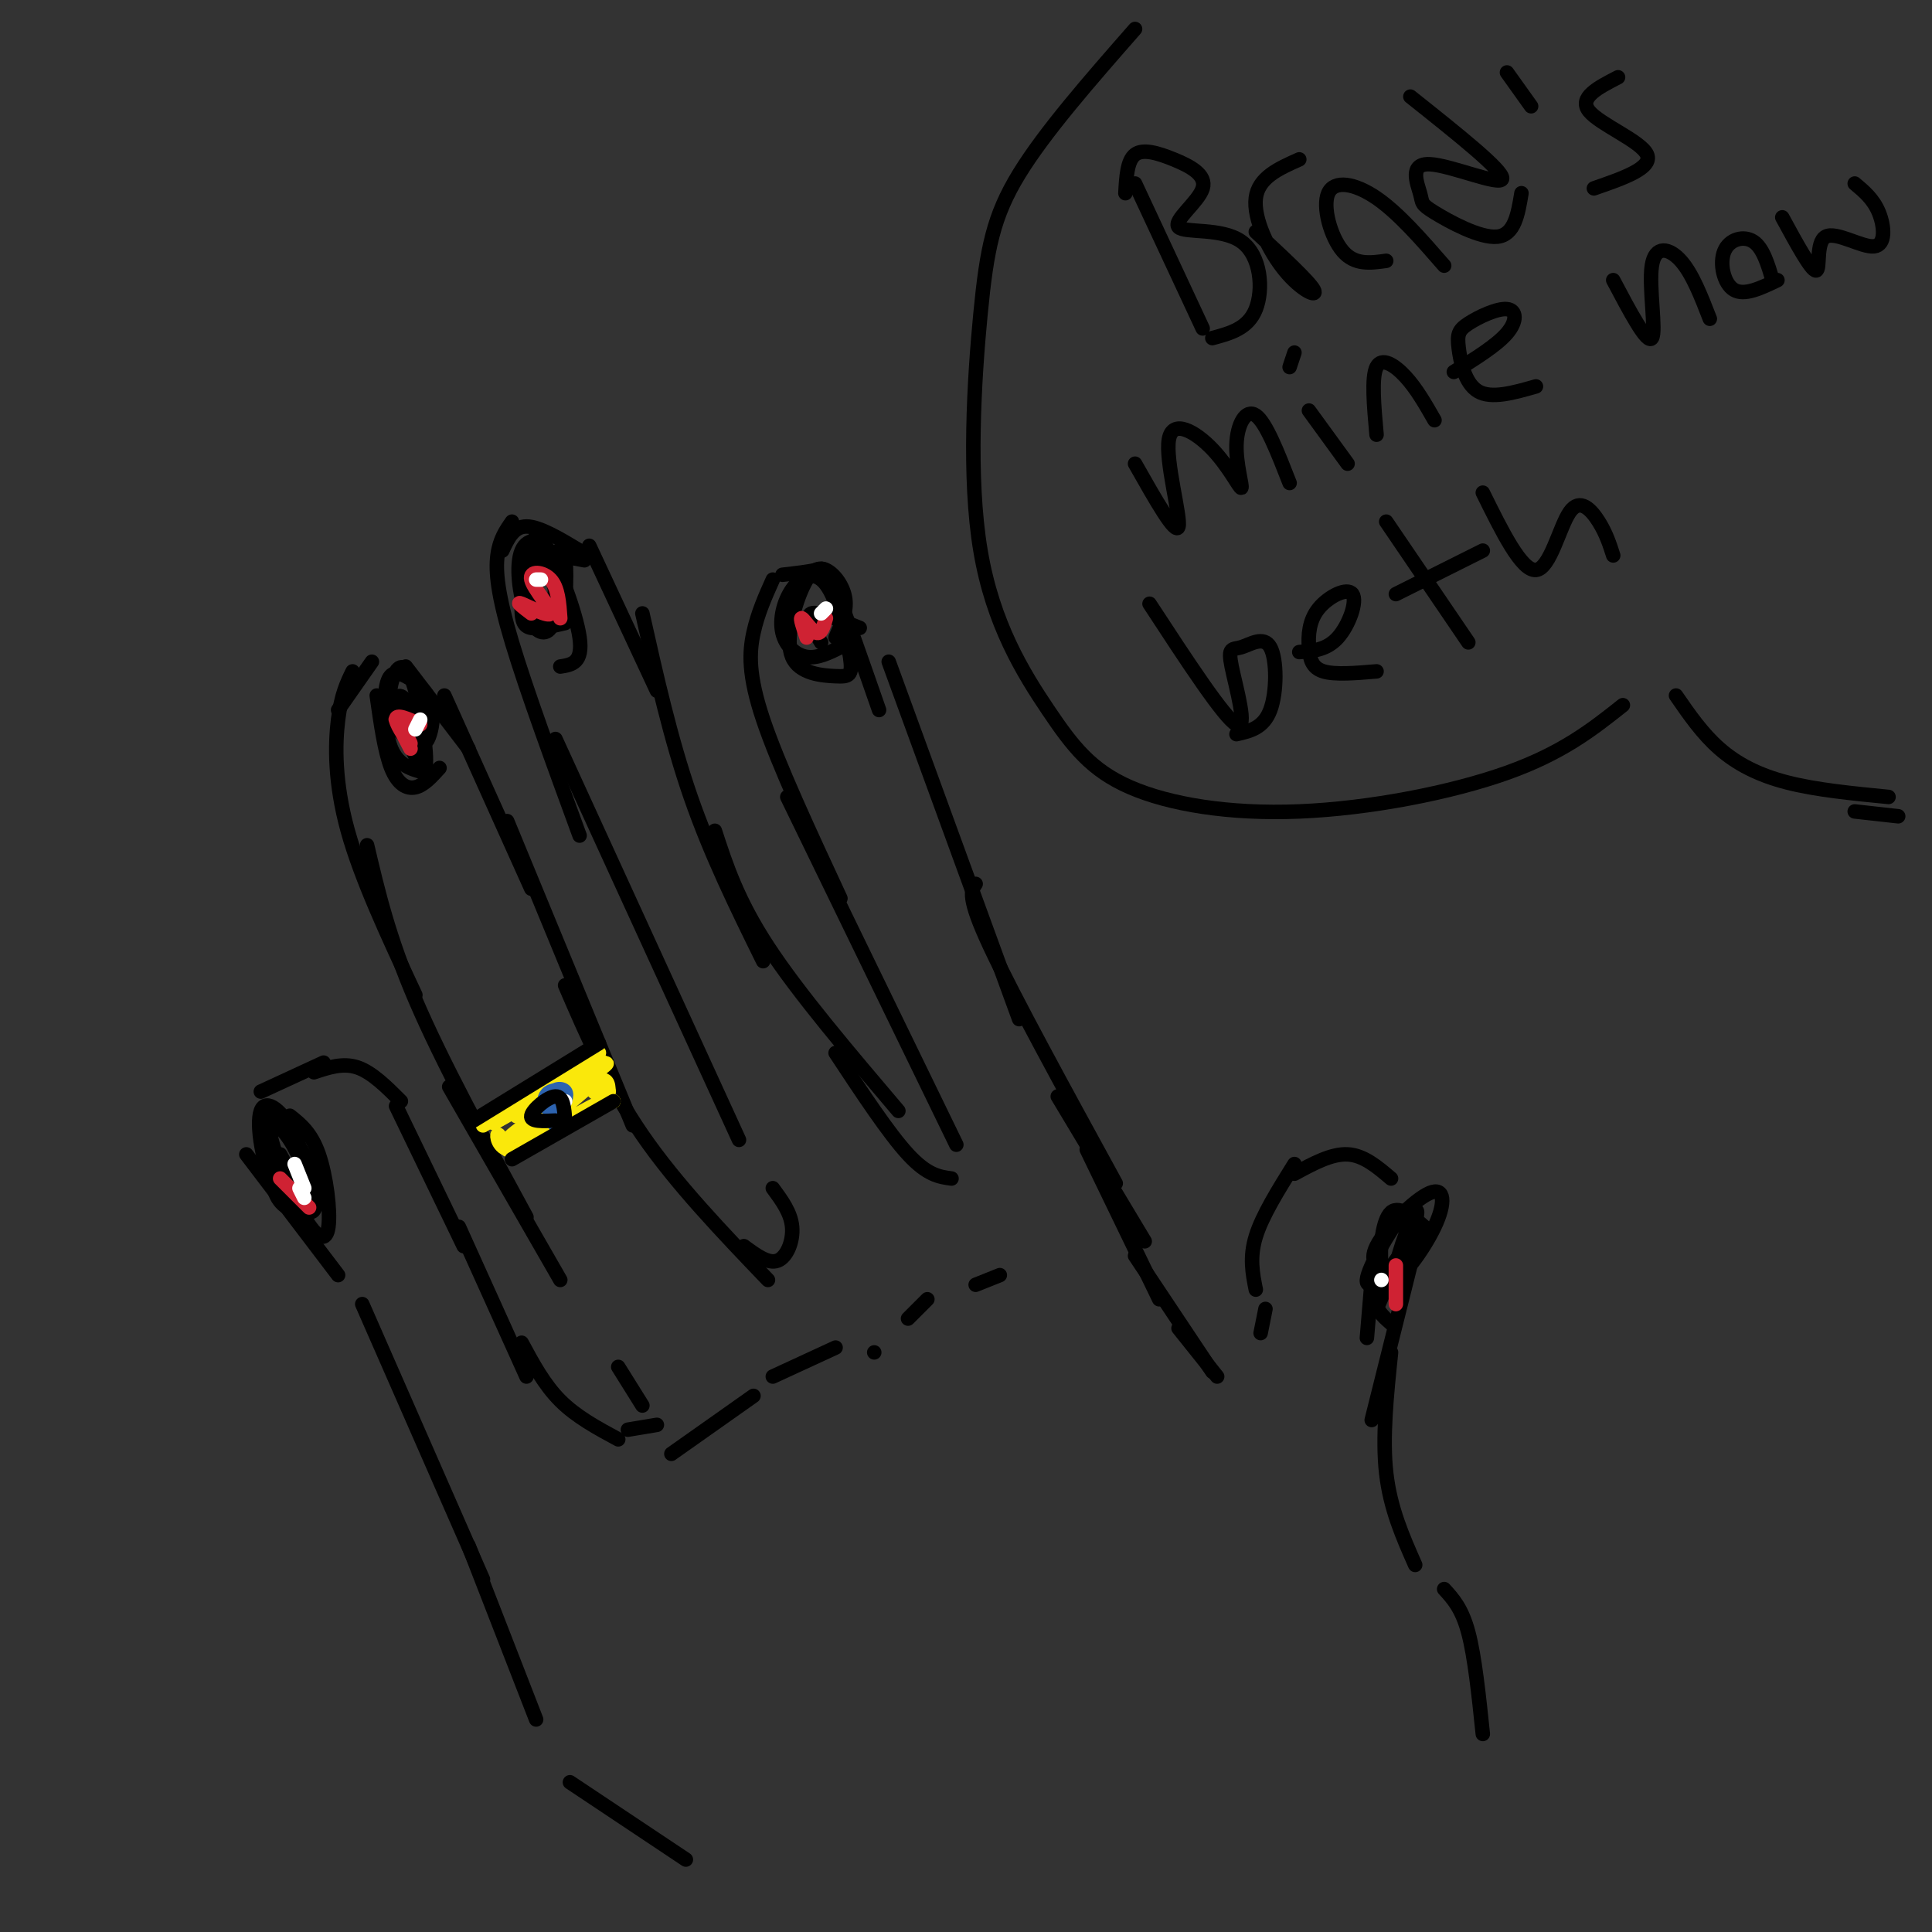 <svg viewBox='0 0 400 400' version='1.1' xmlns='http://www.w3.org/2000/svg' xmlns:xlink='http://www.w3.org/1999/xlink'><rect x="0" y="0" width="400" height="400" fill="#333333" stroke="none"/><g fill='none' stroke='rgb(0,0,0)' stroke-width='3' stroke-linecap='round' stroke-linejoin='round'><path d='M142,385c0.000,0.000 -24.000,-16.000 -24,-16'/><path d='M111,356c0.000,0.000 -14.000,-36.000 -14,-36'/><path d='M100,327c0.000,0.000 -25.000,-57.000 -25,-57'/><path d='M70,264c0.000,0.000 -19.000,-25.000 -19,-25'/><path d='M54,226c0.000,0.000 13.000,-6.000 13,-6'/><path d='M65,222c3.000,-1.000 6.000,-2.000 9,-1c3.000,1.000 6.000,4.000 9,7'/><path d='M82,229c0.000,0.000 14.000,29.000 14,29'/><path d='M95,254c0.000,0.000 14.000,31.000 14,31'/><path d='M108,278c2.333,4.333 4.667,8.667 8,12c3.333,3.333 7.667,5.667 12,8'/><path d='M130,296c0.000,0.000 6.000,-1.000 6,-1'/><path d='M133,291c0.000,0.000 -5.000,-8.000 -5,-8'/><path d='M116,265c0.000,0.000 -23.000,-40.000 -23,-40'/><path d='M109,252c-8.750,-16.083 -17.500,-32.167 -23,-45c-5.500,-12.833 -7.750,-22.417 -10,-32'/><path d='M86,206c-5.622,-12.022 -11.244,-24.044 -14,-34c-2.756,-9.956 -2.644,-17.844 -2,-23c0.644,-5.156 1.822,-7.578 3,-10'/><path d='M70,147c0.000,0.000 7.000,-10.000 7,-10'/><path d='M84,138c0.000,0.000 13.000,17.000 13,17'/><path d='M92,144c0.000,0.000 18.000,40.000 18,40'/><path d='M105,170c0.000,0.000 26.000,63.000 26,63'/><path d='M117,204c4.500,10.417 9.000,20.833 16,31c7.000,10.167 16.500,20.083 26,30'/><path d='M154,258c2.533,1.867 5.067,3.733 7,3c1.933,-0.733 3.267,-4.067 3,-7c-0.267,-2.933 -2.133,-5.467 -4,-8'/><path d='M153,236c0.000,0.000 -38.000,-83.000 -38,-83'/><path d='M120,173c-5.511,-15.044 -11.022,-30.089 -14,-40c-2.978,-9.911 -3.422,-14.689 -3,-18c0.422,-3.311 1.711,-5.156 3,-7'/><path d='M104,114c1.167,-2.500 2.333,-5.000 5,-5c2.667,0.000 6.833,2.500 11,5'/><path d='M122,113c0.000,0.000 14.000,30.000 14,30'/><path d='M133,127c2.917,13.000 5.833,26.000 10,38c4.167,12.000 9.583,23.000 15,34'/><path d='M148,172c2.333,7.167 4.667,14.333 11,24c6.333,9.667 16.667,21.833 27,34'/><path d='M173,218c5.500,8.333 11.000,16.667 15,21c4.000,4.333 6.500,4.667 9,5'/><path d='M198,237c0.000,0.000 -35.000,-72.000 -35,-72'/><path d='M174,186c-6.444,-13.867 -12.889,-27.733 -16,-37c-3.111,-9.267 -2.889,-13.933 -2,-18c0.889,-4.067 2.444,-7.533 4,-11'/><path d='M162,119c2.711,-0.311 5.422,-0.622 7,-1c1.578,-0.378 2.022,-0.822 4,4c1.978,4.822 5.489,14.911 9,25'/><path d='M184,137c0.000,0.000 27.000,74.000 27,74'/><path d='M202,183c-0.917,1.333 -1.833,2.667 3,13c4.833,10.333 15.417,29.667 26,49'/><path d='M219,227c0.000,0.000 18.000,30.000 18,30'/><path d='M225,238c0.000,0.000 15.000,31.000 15,31'/><path d='M235,260c0.000,0.000 16.000,24.000 16,24'/><path d='M244,275c0.000,0.000 8.000,10.000 8,10'/><path d='M260,267c-0.667,-3.333 -1.333,-6.667 0,-11c1.333,-4.333 4.667,-9.667 8,-15'/><path d='M268,243c3.833,-2.083 7.667,-4.167 11,-4c3.333,0.167 6.167,2.583 9,5'/><path d='M294,254c0.000,0.000 -10.000,40.000 -10,40'/><path d='M288,280c-0.917,8.833 -1.833,17.667 -1,25c0.833,7.333 3.417,13.167 6,19'/><path d='M299,329c1.833,2.000 3.667,4.000 5,9c1.333,5.000 2.167,13.000 3,21'/><path d='M262,271c0.000,0.000 -1.000,5.000 -1,5'/><path d='M139,301c0.000,0.000 17.000,-12.000 17,-12'/><path d='M160,285c0.000,0.000 13.000,-6.000 13,-6'/><path d='M181,280c0.000,0.000 0.000,0.000 0,0'/><path d='M188,273c0.000,0.000 4.000,-4.000 4,-4'/><path d='M202,266c0.000,0.000 5.000,-2.000 5,-2'/><path d='M60,231c2.220,1.756 4.441,3.511 6,8c1.559,4.489 2.458,11.710 2,15c-0.458,3.290 -2.272,2.648 -5,-2c-2.728,-4.648 -6.371,-13.301 -7,-17c-0.629,-3.699 1.754,-2.444 4,1c2.246,3.444 4.355,9.078 5,12c0.645,2.922 -0.172,3.133 -2,3c-1.828,-0.133 -4.665,-0.609 -6,-4c-1.335,-3.391 -1.167,-9.695 -1,-16'/><path d='M56,231c1.486,-0.750 5.703,5.373 8,10c2.297,4.627 2.676,7.756 1,9c-1.676,1.244 -5.408,0.601 -8,-4c-2.592,-4.601 -4.045,-13.161 -3,-16c1.045,-2.839 4.589,0.043 7,5c2.411,4.957 3.689,11.988 3,13c-0.689,1.012 -3.344,-3.994 -6,-9'/><path d='M78,144c0.822,5.800 1.644,11.600 3,15c1.356,3.400 3.244,4.400 5,4c1.756,-0.400 3.378,-2.200 5,-4'/><path d='M88,160c-2.764,-0.729 -5.527,-1.458 -7,-5c-1.473,-3.542 -1.655,-9.898 -1,-13c0.655,-3.102 2.146,-2.950 4,-2c1.854,0.950 4.070,2.698 5,5c0.930,2.302 0.573,5.157 0,7c-0.573,1.843 -1.361,2.674 -3,2c-1.639,-0.674 -4.130,-2.852 -5,-6c-0.870,-3.148 -0.120,-7.267 1,-9c1.120,-1.733 2.609,-1.082 4,4c1.391,5.082 2.683,14.595 2,16c-0.683,1.405 -3.342,-5.297 -6,-12'/><path d='M82,147c-0.667,-2.800 0.667,-3.800 2,-2c1.333,1.800 2.667,6.400 4,11'/><path d='M117,129c-2.718,0.635 -5.435,1.269 -7,1c-1.565,-0.269 -1.977,-1.442 -2,-4c-0.023,-2.558 0.344,-6.500 1,-10c0.656,-3.500 1.600,-6.558 4,-3c2.400,3.558 6.257,13.731 7,19c0.743,5.269 -1.629,5.635 -4,6'/><path d='M110,126c-0.026,-5.843 -0.051,-11.685 1,-13c1.051,-1.315 3.179,1.899 4,6c0.821,4.101 0.335,9.091 -1,11c-1.335,1.909 -3.518,0.737 -5,-3c-1.482,-3.737 -2.262,-10.040 -1,-13c1.262,-2.960 4.568,-2.578 6,1c1.432,3.578 0.992,10.351 0,13c-0.992,2.649 -2.536,1.175 -4,-2c-1.464,-3.175 -2.847,-8.050 -1,-10c1.847,-1.950 6.923,-0.975 12,0'/><path d='M174,134c-2.377,1.177 -4.755,2.354 -7,2c-2.245,-0.354 -4.359,-2.238 -5,-5c-0.641,-2.762 0.189,-6.403 2,-9c1.811,-2.597 4.602,-4.151 7,-1c2.398,3.151 4.405,11.008 5,15c0.595,3.992 -0.220,4.119 -3,4c-2.780,-0.119 -7.524,-0.485 -9,-4c-1.476,-3.515 0.316,-10.179 2,-14c1.684,-3.821 3.261,-4.798 5,-4c1.739,0.798 3.640,3.371 4,6c0.360,2.629 -0.820,5.315 -2,8'/><path d='M292,257c-3.167,4.083 -6.333,8.167 -7,11c-0.667,2.833 1.167,4.417 3,6'/><path d='M289,267c-1.311,-0.800 -2.622,-1.600 -3,-5c-0.378,-3.400 0.178,-9.400 2,-11c1.822,-1.600 4.911,1.200 8,4'/><path d='M288,264c-2.409,-1.191 -4.818,-2.383 -3,-6c1.818,-3.617 7.864,-9.661 11,-11c3.136,-1.339 3.361,2.027 1,7c-2.361,4.973 -7.308,11.555 -8,10c-0.692,-1.555 2.870,-11.245 4,-13c1.130,-1.755 -0.171,4.427 -3,9c-2.829,4.573 -7.185,7.539 -7,5c0.185,-2.539 4.910,-10.583 7,-13c2.090,-2.417 1.545,0.791 1,4'/><path d='M291,256c-0.833,3.167 -3.417,9.083 -6,15'/><path d='M284,265c0.000,0.000 -1.000,12.000 -1,12'/><path d='M178,130c-4.333,-1.750 -8.667,-3.500 -10,-3c-1.333,0.500 0.333,3.250 2,6'/><path d='M114,119c1.018,3.107 2.036,6.214 1,7c-1.036,0.786 -4.125,-0.750 -4,-4c0.125,-3.250 3.464,-8.214 5,-8c1.536,0.214 1.268,5.607 1,11'/></g>
<g fill='none' stroke='rgb(250,232,11)' stroke-width='3' stroke-linecap='round' stroke-linejoin='round'><path d='M100,233c0.000,0.000 22.000,-14.000 22,-14'/><path d='M110,228c-5.461,3.222 -10.922,6.443 -6,3c4.922,-3.443 20.226,-13.552 20,-13c-0.226,0.552 -15.984,11.764 -17,13c-1.016,1.236 12.710,-7.504 17,-10c4.290,-2.496 -0.855,1.252 -6,5'/><path d='M118,226c-3.911,2.956 -10.689,7.844 -12,9c-1.311,1.156 2.844,-1.422 7,-4'/><path d='M123,224c-8.356,7.111 -16.711,14.222 -15,14c1.711,-0.222 13.489,-7.778 15,-9c1.511,-1.222 -7.244,3.889 -16,9'/><path d='M107,238c-3.467,0.600 -4.133,-2.400 -4,-3c0.133,-0.600 1.067,1.200 2,3'/><path d='M103,232c10.506,-6.107 21.012,-12.214 22,-12c0.988,0.214 -7.542,6.750 -9,8c-1.458,1.250 4.155,-2.786 7,-4c2.845,-1.214 2.923,0.393 3,2'/><path d='M126,226c-0.378,0.222 -2.822,-0.222 -3,0c-0.178,0.222 1.911,1.111 4,2'/></g>
<g fill='none' stroke='rgb(45,99,175)' stroke-width='3' stroke-linecap='round' stroke-linejoin='round'><path d='M116,229c-0.214,2.315 -0.429,4.631 -1,4c-0.571,-0.631 -1.500,-4.208 -1,-6c0.500,-1.792 2.429,-1.798 3,-1c0.571,0.798 -0.214,2.399 -1,4'/><path d='M116,230c-0.832,0.576 -2.411,0.016 -3,-1c-0.589,-1.016 -0.189,-2.489 1,-3c1.189,-0.511 3.166,-0.061 3,1c-0.166,1.061 -2.476,2.732 -3,3c-0.524,0.268 0.738,-0.866 2,-2'/></g>
<g fill='none' stroke='rgb(255,255,255)' stroke-width='3' stroke-linecap='round' stroke-linejoin='round'><path d='M117,228c0.000,0.000 0.000,0.000 0,0'/></g>
<g fill='none' stroke='rgb(0,0,0)' stroke-width='3' stroke-linecap='round' stroke-linejoin='round'><path d='M98,232c0.000,0.000 26.000,-16.000 26,-16'/><path d='M106,240c0.000,0.000 21.000,-12.000 21,-12'/><path d='M115,232c-2.622,0.133 -5.244,0.267 -5,-1c0.244,-1.267 3.356,-3.933 5,-4c1.644,-0.067 1.822,2.467 2,5'/></g>
<g fill='none' stroke='rgb(207,34,51)' stroke-width='3' stroke-linecap='round' stroke-linejoin='round'><path d='M85,155c-1.726,-3.256 -3.452,-6.512 -3,-6c0.452,0.512 3.083,4.792 3,5c-0.083,0.208 -2.881,-3.655 -3,-5c-0.119,-1.345 2.440,-0.173 5,1'/><path d='M110,127c-1.675,-1.271 -3.349,-2.542 -2,-2c1.349,0.542 5.722,2.898 6,2c0.278,-0.898 -3.541,-5.049 -4,-7c-0.459,-1.951 2.440,-1.700 4,0c1.560,1.700 1.780,4.850 2,8'/><path d='M63,249c-2.583,-2.583 -5.167,-5.167 -5,-5c0.167,0.167 3.083,3.083 6,6'/><path d='M167,132c-0.711,-2.089 -1.422,-4.178 -1,-4c0.422,0.178 1.978,2.622 3,3c1.022,0.378 1.511,-1.311 2,-3'/><path d='M289,267c0.000,-2.111 0.000,-4.222 0,-3c0.000,1.222 0.000,5.778 0,6c0.000,0.222 0.000,-3.889 0,-8'/></g>
<g fill='none' stroke='rgb(255,255,255)' stroke-width='3' stroke-linecap='round' stroke-linejoin='round'><path d='M61,241c0.000,0.000 2.000,5.000 2,5'/><path d='M62,246c0.000,0.000 1.000,2.000 1,2'/><path d='M86,151c0.000,0.000 1.000,-2.000 1,-2'/><path d='M112,120c0.000,0.000 -1.000,0.000 -1,0'/><path d='M171,126c0.000,0.000 -1.000,1.000 -1,1'/><path d='M286,265c0.000,0.000 0.000,0.000 0,0'/></g>
<g fill='none' stroke='rgb(0,0,0)' stroke-width='3' stroke-linecap='round' stroke-linejoin='round'><path d='M235,38c0.000,0.000 14.000,30.000 14,30'/><path d='M233,40c0.188,-3.378 0.375,-6.756 2,-8c1.625,-1.244 4.687,-0.352 8,1c3.313,1.352 6.877,3.166 6,6c-0.877,2.834 -6.194,6.687 -5,8c1.194,1.313 8.898,0.084 13,3c4.102,2.916 4.600,9.976 3,14c-1.600,4.024 -5.300,5.012 -9,6'/><path d='M260,48c5.518,5.125 11.036,10.250 12,12c0.964,1.750 -2.625,0.125 -6,-4c-3.375,-4.125 -6.536,-10.750 -6,-15c0.536,-4.250 4.768,-6.125 9,-8'/><path d='M287,54c-3.250,0.458 -6.500,0.917 -9,-2c-2.500,-2.917 -4.250,-9.208 -3,-12c1.250,-2.792 5.500,-2.083 10,1c4.500,3.083 9.250,8.542 14,14'/><path d='M292,20c9.670,7.689 19.339,15.378 19,17c-0.339,1.622 -10.688,-2.822 -15,-3c-4.312,-0.178 -2.589,3.911 -2,6c0.589,2.089 0.043,2.178 3,4c2.957,1.822 9.416,5.378 13,5c3.584,-0.378 4.292,-4.689 5,-9'/><path d='M312,15c0.000,0.000 5.000,7.000 5,7'/><path d='M335,16c-4.111,2.111 -8.222,4.222 -6,7c2.222,2.778 10.778,6.222 12,9c1.222,2.778 -4.889,4.889 -11,7'/><path d='M235,96c4.251,7.514 8.502,15.028 9,13c0.498,-2.028 -2.757,-13.598 -2,-18c0.757,-4.402 5.526,-1.635 9,2c3.474,3.635 5.653,8.139 6,8c0.347,-0.139 -1.137,-4.922 -1,-9c0.137,-4.078 1.896,-7.451 4,-6c2.104,1.451 4.552,7.725 7,14'/><path d='M271,85c0.000,0.000 8.000,11.000 8,11'/><path d='M267,76c0.000,0.000 1.000,-3.000 1,-3'/><path d='M285,90c-0.533,-5.933 -1.067,-11.867 0,-14c1.067,-2.133 3.733,-0.467 6,2c2.267,2.467 4.133,5.733 6,9'/><path d='M301,77c4.426,-2.745 8.852,-5.490 11,-8c2.148,-2.510 2.018,-4.786 0,-5c-2.018,-0.214 -5.922,1.633 -8,3c-2.078,1.367 -2.329,2.253 -2,5c0.329,2.747 1.237,7.356 4,9c2.763,1.644 7.382,0.322 12,-1'/><path d='M334,58c3.524,6.667 7.048,13.333 8,12c0.952,-1.333 -0.667,-10.667 0,-15c0.667,-4.333 3.619,-3.667 6,-1c2.381,2.667 4.190,7.333 6,12'/><path d='M368,58c-3.423,1.643 -6.845,3.286 -9,2c-2.155,-1.286 -3.042,-5.500 -2,-8c1.042,-2.500 4.012,-3.286 6,-2c1.988,1.286 2.994,4.643 4,8'/><path d='M369,45c3.019,5.549 6.038,11.097 7,11c0.962,-0.097 -0.134,-5.841 2,-7c2.134,-1.159 7.498,2.265 10,2c2.502,-0.265 2.144,-4.219 1,-7c-1.144,-2.781 -3.072,-4.391 -5,-6'/><path d='M238,125c7.736,11.829 15.472,23.659 18,25c2.528,1.341 -0.151,-7.806 -1,-12c-0.849,-4.194 0.133,-3.433 2,-4c1.867,-0.567 4.618,-2.460 6,0c1.382,2.460 1.395,9.274 0,13c-1.395,3.726 -4.197,4.363 -7,5'/><path d='M269,135c2.847,-0.212 5.694,-0.424 8,-3c2.306,-2.576 4.071,-7.516 3,-9c-1.071,-1.484 -4.978,0.489 -7,3c-2.022,2.511 -2.160,5.561 -2,8c0.160,2.439 0.617,4.268 3,5c2.383,0.732 6.691,0.366 11,0'/><path d='M287,108c0.000,0.000 17.000,25.000 17,25'/><path d='M289,123c0.000,0.000 18.000,-9.000 18,-9'/><path d='M307,102c4.018,8.137 8.036,16.274 11,16c2.964,-0.274 4.875,-8.958 7,-12c2.125,-3.042 4.464,-0.440 6,2c1.536,2.440 2.268,4.720 3,7'/><path d='M393,169c0.000,0.000 -9.000,-1.000 -9,-1'/><path d='M391,165c-7.511,-0.733 -15.022,-1.467 -21,-3c-5.978,-1.533 -10.422,-3.867 -14,-7c-3.578,-3.133 -6.289,-7.067 -9,-11'/><path d='M336,146c-6.228,4.943 -12.456,9.885 -24,14c-11.544,4.115 -28.406,7.402 -43,8c-14.594,0.598 -26.922,-1.492 -35,-5c-8.078,-3.508 -11.908,-8.435 -17,-16c-5.092,-7.565 -11.447,-17.770 -14,-33c-2.553,-15.230 -1.303,-35.485 0,-49c1.303,-13.515 2.658,-20.290 8,-29c5.342,-8.710 14.671,-19.355 24,-30'/></g>
</svg>